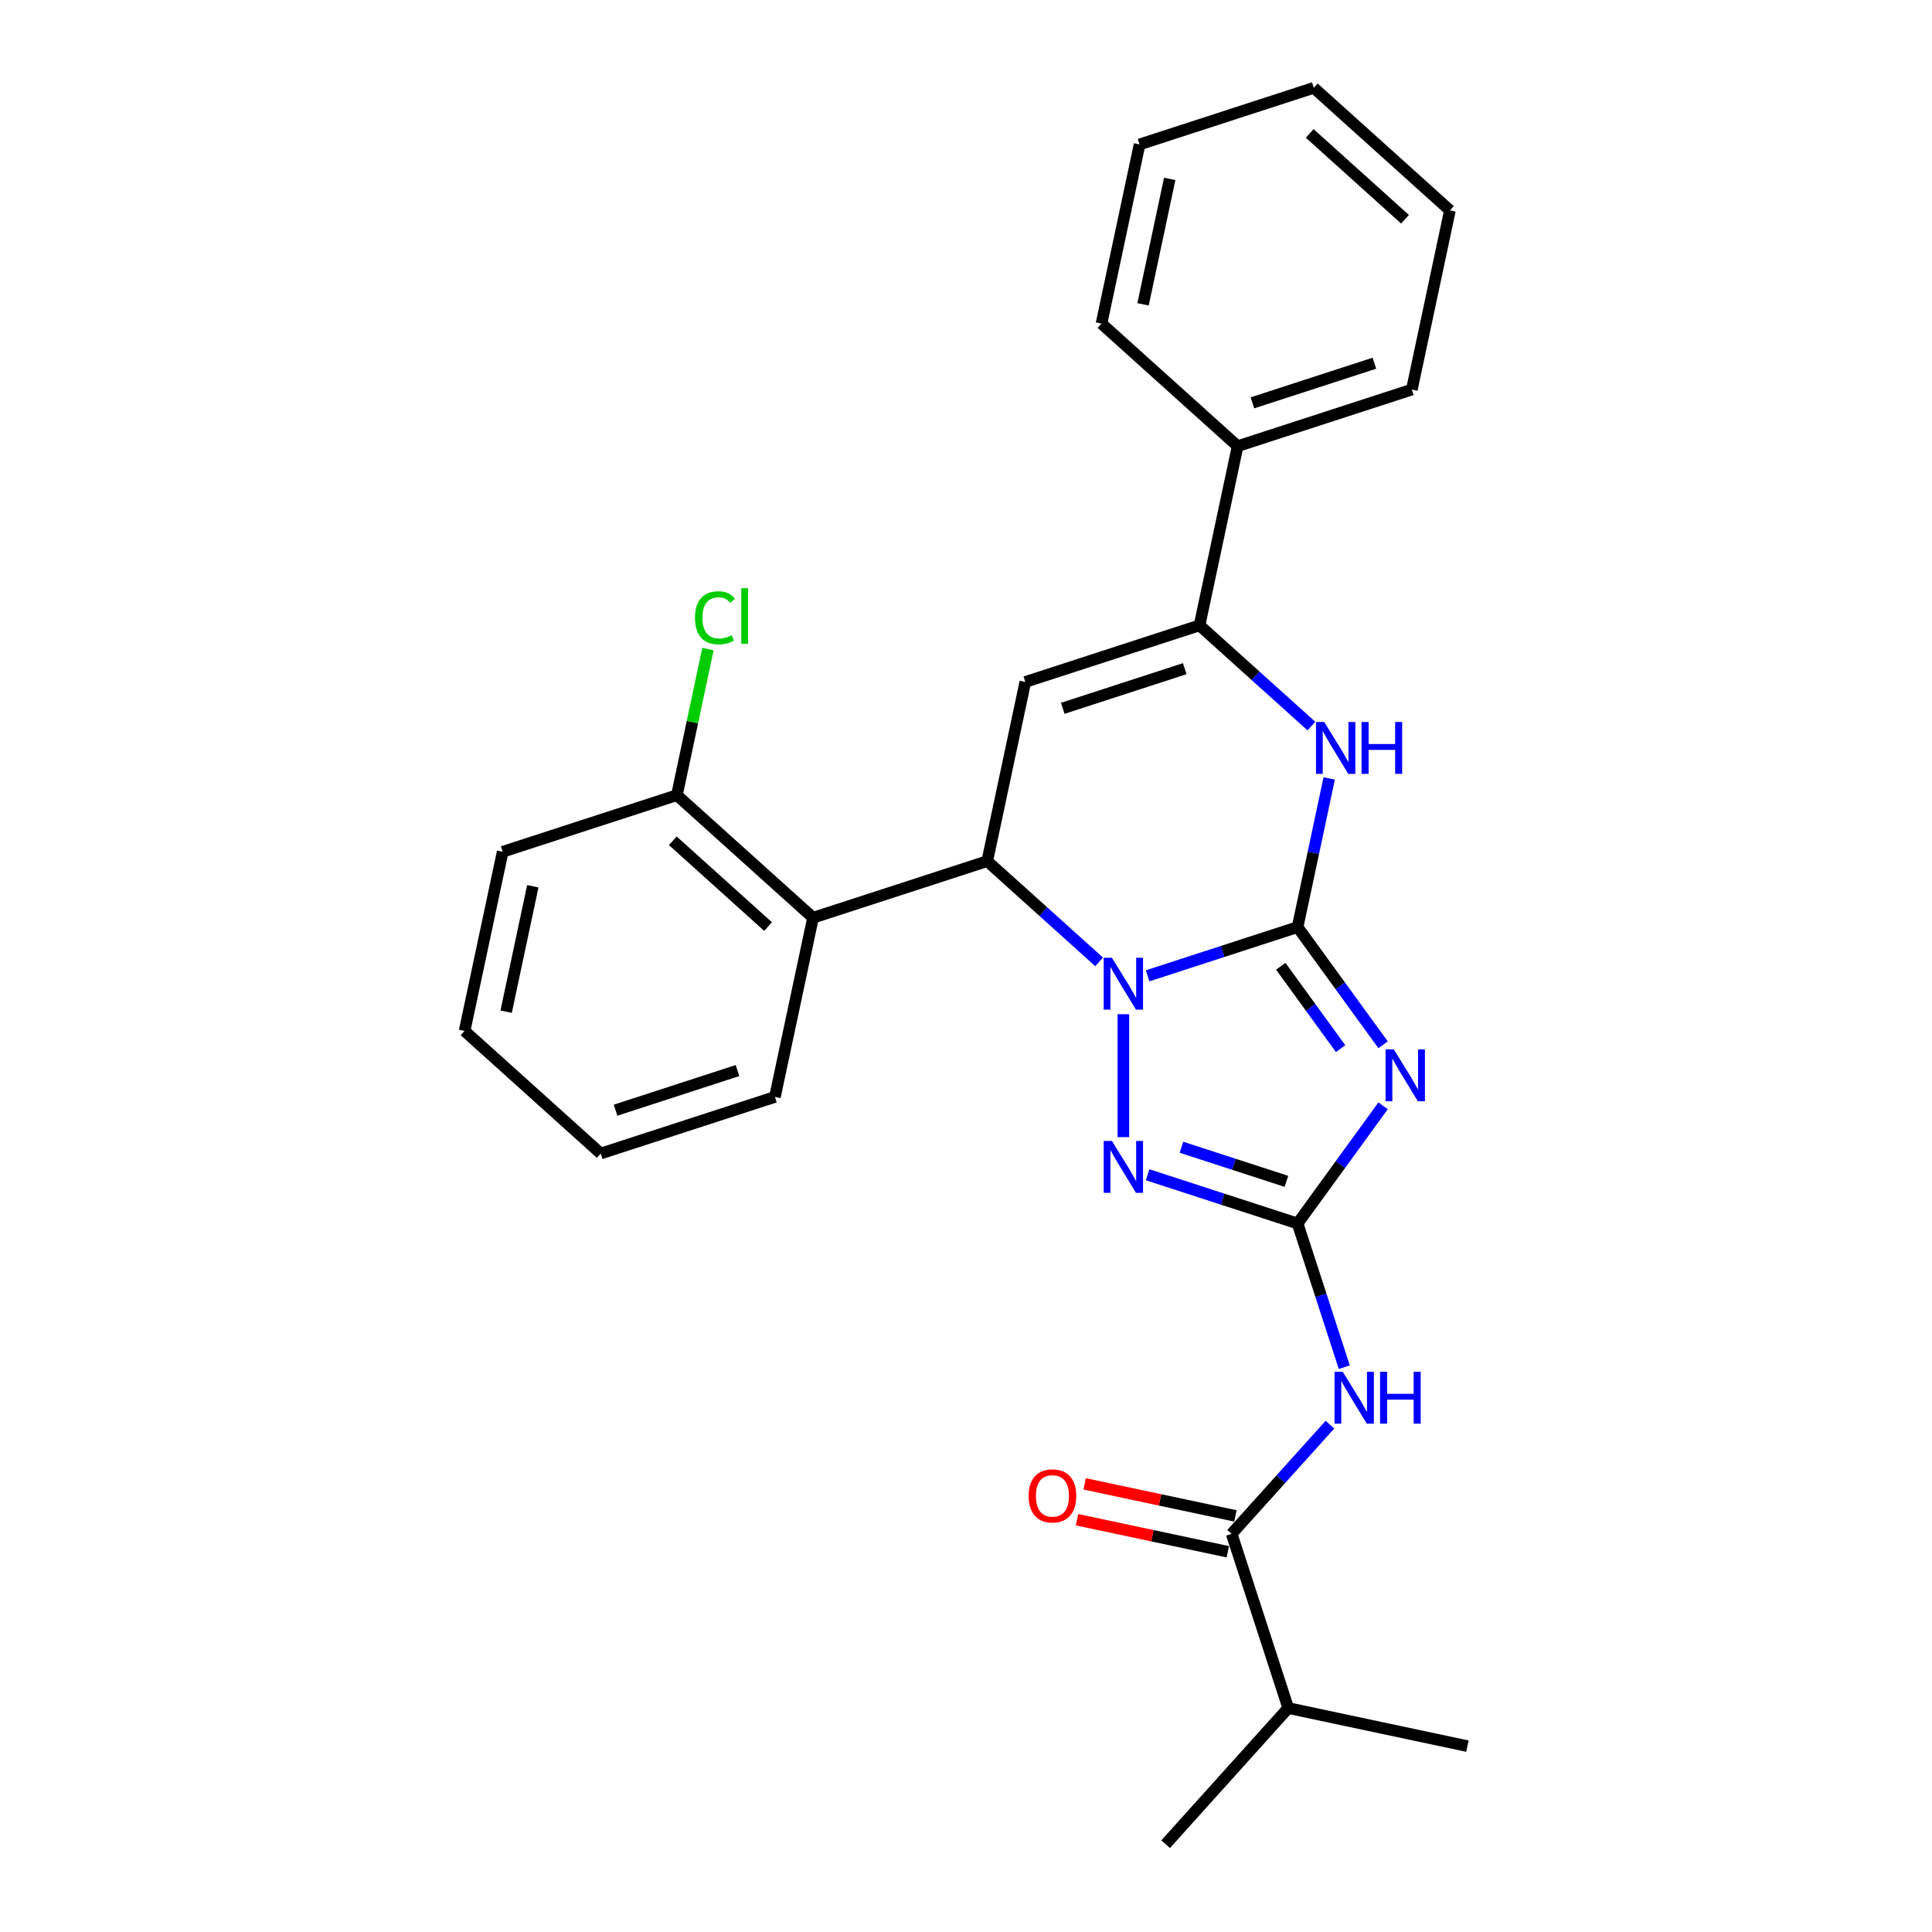 <?xml version='1.0' encoding='iso-8859-1'?>
<svg version='1.1' baseProfile='full'
              xmlns='http://www.w3.org/2000/svg'
                      xmlns:rdkit='http://www.rdkit.org/xml'
                      xmlns:xlink='http://www.w3.org/1999/xlink'
                  xml:space='preserve'
width='1000px' height='1000px' viewBox='0 0 1000 1000'>
<!-- END OF HEADER -->
<rect style='opacity:1.0;fill:#FFFFFF;stroke:none' width='1000' height='1000' x='0' y='0'> </rect>
<path class='bond-0' d='M 671.628,479.866 L 632.818,492.476' style='fill:none;fill-rule:evenodd;stroke:#000000;stroke-width:6px;stroke-linecap:butt;stroke-linejoin:miter;stroke-opacity:1' />
<path class='bond-0' d='M 632.818,492.476 L 594.008,505.086' style='fill:none;fill-rule:evenodd;stroke:#0000FF;stroke-width:6px;stroke-linecap:butt;stroke-linejoin:miter;stroke-opacity:1' />
<path class='bond-1' d='M 671.628,479.866 L 693.755,510.321' style='fill:none;fill-rule:evenodd;stroke:#000000;stroke-width:6px;stroke-linecap:butt;stroke-linejoin:miter;stroke-opacity:1' />
<path class='bond-1' d='M 693.755,510.321 L 715.882,540.776' style='fill:none;fill-rule:evenodd;stroke:#0000FF;stroke-width:6px;stroke-linecap:butt;stroke-linejoin:miter;stroke-opacity:1' />
<path class='bond-1' d='M 662.925,500.148 L 678.414,521.467' style='fill:none;fill-rule:evenodd;stroke:#000000;stroke-width:6px;stroke-linecap:butt;stroke-linejoin:miter;stroke-opacity:1' />
<path class='bond-1' d='M 678.414,521.467 L 693.903,542.785' style='fill:none;fill-rule:evenodd;stroke:#0000FF;stroke-width:6px;stroke-linecap:butt;stroke-linejoin:miter;stroke-opacity:1' />
<path class='bond-6' d='M 671.628,479.866 L 679.806,441.393' style='fill:none;fill-rule:evenodd;stroke:#000000;stroke-width:6px;stroke-linecap:butt;stroke-linejoin:miter;stroke-opacity:1' />
<path class='bond-6' d='M 679.806,441.393 L 687.984,402.92' style='fill:none;fill-rule:evenodd;stroke:#0000FF;stroke-width:6px;stroke-linecap:butt;stroke-linejoin:miter;stroke-opacity:1' />
<path class='bond-3' d='M 568.902,497.862 L 539.948,471.792' style='fill:none;fill-rule:evenodd;stroke:#0000FF;stroke-width:6px;stroke-linecap:butt;stroke-linejoin:miter;stroke-opacity:1' />
<path class='bond-3' d='M 539.948,471.792 L 510.994,445.722' style='fill:none;fill-rule:evenodd;stroke:#000000;stroke-width:6px;stroke-linecap:butt;stroke-linejoin:miter;stroke-opacity:1' />
<path class='bond-4' d='M 581.455,524.961 L 581.455,588.577' style='fill:none;fill-rule:evenodd;stroke:#0000FF;stroke-width:6px;stroke-linecap:butt;stroke-linejoin:miter;stroke-opacity:1' />
<path class='bond-2' d='M 715.882,572.368 L 693.755,602.823' style='fill:none;fill-rule:evenodd;stroke:#0000FF;stroke-width:6px;stroke-linecap:butt;stroke-linejoin:miter;stroke-opacity:1' />
<path class='bond-2' d='M 693.755,602.823 L 671.628,633.278' style='fill:none;fill-rule:evenodd;stroke:#000000;stroke-width:6px;stroke-linecap:butt;stroke-linejoin:miter;stroke-opacity:1' />
<path class='bond-8' d='M 671.628,633.278 L 683.712,670.466' style='fill:none;fill-rule:evenodd;stroke:#000000;stroke-width:6px;stroke-linecap:butt;stroke-linejoin:miter;stroke-opacity:1' />
<path class='bond-8' d='M 683.712,670.466 L 695.795,707.655' style='fill:none;fill-rule:evenodd;stroke:#0000FF;stroke-width:6px;stroke-linecap:butt;stroke-linejoin:miter;stroke-opacity:1' />
<path class='bond-27' d='M 671.628,633.278 L 632.818,620.668' style='fill:none;fill-rule:evenodd;stroke:#000000;stroke-width:6px;stroke-linecap:butt;stroke-linejoin:miter;stroke-opacity:1' />
<path class='bond-27' d='M 632.818,620.668 L 594.008,608.057' style='fill:none;fill-rule:evenodd;stroke:#0000FF;stroke-width:6px;stroke-linecap:butt;stroke-linejoin:miter;stroke-opacity:1' />
<path class='bond-27' d='M 665.845,611.46 L 638.678,602.633' style='fill:none;fill-rule:evenodd;stroke:#000000;stroke-width:6px;stroke-linecap:butt;stroke-linejoin:miter;stroke-opacity:1' />
<path class='bond-27' d='M 638.678,602.633 L 611.511,593.806' style='fill:none;fill-rule:evenodd;stroke:#0000FF;stroke-width:6px;stroke-linecap:butt;stroke-linejoin:miter;stroke-opacity:1' />
<path class='bond-9' d='M 510.994,445.722 L 420.821,475.021' style='fill:none;fill-rule:evenodd;stroke:#000000;stroke-width:6px;stroke-linecap:butt;stroke-linejoin:miter;stroke-opacity:1' />
<path class='bond-28' d='M 510.994,445.722 L 530.707,352.98' style='fill:none;fill-rule:evenodd;stroke:#000000;stroke-width:6px;stroke-linecap:butt;stroke-linejoin:miter;stroke-opacity:1' />
<path class='bond-5' d='M 530.707,352.98 L 620.881,323.681' style='fill:none;fill-rule:evenodd;stroke:#000000;stroke-width:6px;stroke-linecap:butt;stroke-linejoin:miter;stroke-opacity:1' />
<path class='bond-5' d='M 550.093,366.62 L 613.215,346.11' style='fill:none;fill-rule:evenodd;stroke:#000000;stroke-width:6px;stroke-linecap:butt;stroke-linejoin:miter;stroke-opacity:1' />
<path class='bond-7' d='M 678.788,375.82 L 649.834,349.751' style='fill:none;fill-rule:evenodd;stroke:#0000FF;stroke-width:6px;stroke-linecap:butt;stroke-linejoin:miter;stroke-opacity:1' />
<path class='bond-7' d='M 649.834,349.751 L 620.881,323.681' style='fill:none;fill-rule:evenodd;stroke:#000000;stroke-width:6px;stroke-linecap:butt;stroke-linejoin:miter;stroke-opacity:1' />
<path class='bond-12' d='M 620.881,323.681 L 640.594,230.939' style='fill:none;fill-rule:evenodd;stroke:#000000;stroke-width:6px;stroke-linecap:butt;stroke-linejoin:miter;stroke-opacity:1' />
<path class='bond-10' d='M 688.374,737.393 L 662.929,765.652' style='fill:none;fill-rule:evenodd;stroke:#0000FF;stroke-width:6px;stroke-linecap:butt;stroke-linejoin:miter;stroke-opacity:1' />
<path class='bond-10' d='M 662.929,765.652 L 637.485,793.912' style='fill:none;fill-rule:evenodd;stroke:#000000;stroke-width:6px;stroke-linecap:butt;stroke-linejoin:miter;stroke-opacity:1' />
<path class='bond-11' d='M 420.821,475.021 L 350.361,411.578' style='fill:none;fill-rule:evenodd;stroke:#000000;stroke-width:6px;stroke-linecap:butt;stroke-linejoin:miter;stroke-opacity:1' />
<path class='bond-11' d='M 397.563,479.597 L 348.241,435.186' style='fill:none;fill-rule:evenodd;stroke:#000000;stroke-width:6px;stroke-linecap:butt;stroke-linejoin:miter;stroke-opacity:1' />
<path class='bond-16' d='M 420.821,475.021 L 401.108,567.763' style='fill:none;fill-rule:evenodd;stroke:#000000;stroke-width:6px;stroke-linecap:butt;stroke-linejoin:miter;stroke-opacity:1' />
<path class='bond-13' d='M 639.456,784.637 L 600.433,776.343' style='fill:none;fill-rule:evenodd;stroke:#000000;stroke-width:6px;stroke-linecap:butt;stroke-linejoin:miter;stroke-opacity:1' />
<path class='bond-13' d='M 600.433,776.343 L 561.41,768.048' style='fill:none;fill-rule:evenodd;stroke:#FF0000;stroke-width:6px;stroke-linecap:butt;stroke-linejoin:miter;stroke-opacity:1' />
<path class='bond-13' d='M 635.513,803.186 L 596.49,794.891' style='fill:none;fill-rule:evenodd;stroke:#000000;stroke-width:6px;stroke-linecap:butt;stroke-linejoin:miter;stroke-opacity:1' />
<path class='bond-13' d='M 596.49,794.891 L 557.467,786.597' style='fill:none;fill-rule:evenodd;stroke:#FF0000;stroke-width:6px;stroke-linecap:butt;stroke-linejoin:miter;stroke-opacity:1' />
<path class='bond-14' d='M 637.485,793.912 L 666.784,884.085' style='fill:none;fill-rule:evenodd;stroke:#000000;stroke-width:6px;stroke-linecap:butt;stroke-linejoin:miter;stroke-opacity:1' />
<path class='bond-15' d='M 350.361,411.578 L 358.399,373.759' style='fill:none;fill-rule:evenodd;stroke:#000000;stroke-width:6px;stroke-linecap:butt;stroke-linejoin:miter;stroke-opacity:1' />
<path class='bond-15' d='M 358.399,373.759 L 366.438,335.94' style='fill:none;fill-rule:evenodd;stroke:#00CC00;stroke-width:6px;stroke-linecap:butt;stroke-linejoin:miter;stroke-opacity:1' />
<path class='bond-17' d='M 350.361,411.578 L 260.187,440.877' style='fill:none;fill-rule:evenodd;stroke:#000000;stroke-width:6px;stroke-linecap:butt;stroke-linejoin:miter;stroke-opacity:1' />
<path class='bond-18' d='M 640.594,230.939 L 730.767,201.639' style='fill:none;fill-rule:evenodd;stroke:#000000;stroke-width:6px;stroke-linecap:butt;stroke-linejoin:miter;stroke-opacity:1' />
<path class='bond-18' d='M 648.26,208.509 L 711.381,188' style='fill:none;fill-rule:evenodd;stroke:#000000;stroke-width:6px;stroke-linecap:butt;stroke-linejoin:miter;stroke-opacity:1' />
<path class='bond-19' d='M 640.594,230.939 L 570.133,167.496' style='fill:none;fill-rule:evenodd;stroke:#000000;stroke-width:6px;stroke-linecap:butt;stroke-linejoin:miter;stroke-opacity:1' />
<path class='bond-20' d='M 666.784,884.085 L 603.341,954.545' style='fill:none;fill-rule:evenodd;stroke:#000000;stroke-width:6px;stroke-linecap:butt;stroke-linejoin:miter;stroke-opacity:1' />
<path class='bond-21' d='M 666.784,884.085 L 759.526,903.798' style='fill:none;fill-rule:evenodd;stroke:#000000;stroke-width:6px;stroke-linecap:butt;stroke-linejoin:miter;stroke-opacity:1' />
<path class='bond-22' d='M 401.108,567.763 L 310.935,597.062' style='fill:none;fill-rule:evenodd;stroke:#000000;stroke-width:6px;stroke-linecap:butt;stroke-linejoin:miter;stroke-opacity:1' />
<path class='bond-22' d='M 381.722,554.123 L 318.601,574.632' style='fill:none;fill-rule:evenodd;stroke:#000000;stroke-width:6px;stroke-linecap:butt;stroke-linejoin:miter;stroke-opacity:1' />
<path class='bond-30' d='M 260.187,440.877 L 240.474,533.619' style='fill:none;fill-rule:evenodd;stroke:#000000;stroke-width:6px;stroke-linecap:butt;stroke-linejoin:miter;stroke-opacity:1' />
<path class='bond-30' d='M 275.779,458.731 L 261.98,523.65' style='fill:none;fill-rule:evenodd;stroke:#000000;stroke-width:6px;stroke-linecap:butt;stroke-linejoin:miter;stroke-opacity:1' />
<path class='bond-25' d='M 730.767,201.639 L 750.48,108.897' style='fill:none;fill-rule:evenodd;stroke:#000000;stroke-width:6px;stroke-linecap:butt;stroke-linejoin:miter;stroke-opacity:1' />
<path class='bond-23' d='M 570.133,167.496 L 589.846,74.754' style='fill:none;fill-rule:evenodd;stroke:#000000;stroke-width:6px;stroke-linecap:butt;stroke-linejoin:miter;stroke-opacity:1' />
<path class='bond-23' d='M 591.639,157.527 L 605.438,92.608' style='fill:none;fill-rule:evenodd;stroke:#000000;stroke-width:6px;stroke-linecap:butt;stroke-linejoin:miter;stroke-opacity:1' />
<path class='bond-24' d='M 310.935,597.062 L 240.474,533.619' style='fill:none;fill-rule:evenodd;stroke:#000000;stroke-width:6px;stroke-linecap:butt;stroke-linejoin:miter;stroke-opacity:1' />
<path class='bond-26' d='M 589.846,74.754 L 680.02,45.455' style='fill:none;fill-rule:evenodd;stroke:#000000;stroke-width:6px;stroke-linecap:butt;stroke-linejoin:miter;stroke-opacity:1' />
<path class='bond-29' d='M 750.48,108.897 L 680.02,45.455' style='fill:none;fill-rule:evenodd;stroke:#000000;stroke-width:6px;stroke-linecap:butt;stroke-linejoin:miter;stroke-opacity:1' />
<path class='bond-29' d='M 727.222,113.473 L 677.9,69.063' style='fill:none;fill-rule:evenodd;stroke:#000000;stroke-width:6px;stroke-linecap:butt;stroke-linejoin:miter;stroke-opacity:1' />
<path  class='atom-1' d='M 575.52 495.739
L 584.318 509.961
Q 585.191 511.364, 586.594 513.905
Q 587.997 516.446, 588.073 516.598
L 588.073 495.739
L 591.638 495.739
L 591.638 522.59
L 587.959 522.59
L 578.516 507.041
Q 577.416 505.22, 576.24 503.134
Q 575.102 501.049, 574.761 500.404
L 574.761 522.59
L 571.272 522.59
L 571.272 495.739
L 575.52 495.739
' fill='#0000FF'/>
<path  class='atom-2' d='M 721.423 543.146
L 730.222 557.368
Q 731.094 558.771, 732.498 561.312
Q 733.901 563.853, 733.977 564.005
L 733.977 543.146
L 737.542 543.146
L 737.542 569.997
L 733.863 569.997
L 724.419 554.448
Q 723.32 552.627, 722.144 550.541
Q 721.006 548.456, 720.665 547.811
L 720.665 569.997
L 717.176 569.997
L 717.176 543.146
L 721.423 543.146
' fill='#0000FF'/>
<path  class='atom-5' d='M 575.52 590.553
L 584.318 604.775
Q 585.191 606.178, 586.594 608.719
Q 587.997 611.26, 588.073 611.412
L 588.073 590.553
L 591.638 590.553
L 591.638 617.404
L 587.959 617.404
L 578.516 601.855
Q 577.416 600.034, 576.24 597.948
Q 575.102 595.862, 574.761 595.218
L 574.761 617.404
L 571.272 617.404
L 571.272 590.553
L 575.52 590.553
' fill='#0000FF'/>
<path  class='atom-7' d='M 685.406 373.698
L 694.205 387.92
Q 695.077 389.323, 696.48 391.864
Q 697.883 394.405, 697.959 394.557
L 697.959 373.698
L 701.524 373.698
L 701.524 400.549
L 697.846 400.549
L 688.402 385
Q 687.302 383.179, 686.127 381.093
Q 684.989 379.007, 684.647 378.363
L 684.647 400.549
L 681.158 400.549
L 681.158 373.698
L 685.406 373.698
' fill='#0000FF'/>
<path  class='atom-7' d='M 704.748 373.698
L 708.389 373.698
L 708.389 385.113
L 722.118 385.113
L 722.118 373.698
L 725.759 373.698
L 725.759 400.549
L 722.118 400.549
L 722.118 388.147
L 708.389 388.147
L 708.389 400.549
L 704.748 400.549
L 704.748 373.698
' fill='#0000FF'/>
<path  class='atom-9' d='M 694.992 710.025
L 703.791 724.248
Q 704.663 725.651, 706.066 728.192
Q 707.47 730.733, 707.546 730.884
L 707.546 710.025
L 711.111 710.025
L 711.111 736.877
L 707.432 736.877
L 697.988 721.327
Q 696.888 719.507, 695.713 717.421
Q 694.575 715.335, 694.234 714.69
L 694.234 736.877
L 690.744 736.877
L 690.744 710.025
L 694.992 710.025
' fill='#0000FF'/>
<path  class='atom-9' d='M 714.334 710.025
L 717.975 710.025
L 717.975 721.441
L 731.704 721.441
L 731.704 710.025
L 735.345 710.025
L 735.345 736.877
L 731.704 736.877
L 731.704 724.475
L 717.975 724.475
L 717.975 736.877
L 714.334 736.877
L 714.334 710.025
' fill='#0000FF'/>
<path  class='atom-14' d='M 532.417 774.274
Q 532.417 767.827, 535.603 764.224
Q 538.788 760.621, 544.743 760.621
Q 550.697 760.621, 553.883 764.224
Q 557.068 767.827, 557.068 774.274
Q 557.068 780.798, 553.845 784.514
Q 550.621 788.193, 544.743 788.193
Q 538.826 788.193, 535.603 784.514
Q 532.417 780.836, 532.417 774.274
M 544.743 785.159
Q 548.839 785.159, 551.038 782.428
Q 553.276 779.66, 553.276 774.274
Q 553.276 769.003, 551.038 766.348
Q 548.839 763.655, 544.743 763.655
Q 540.647 763.655, 538.409 766.31
Q 536.209 768.965, 536.209 774.274
Q 536.209 779.698, 538.409 782.428
Q 540.647 785.159, 544.743 785.159
' fill='#FF0000'/>
<path  class='atom-16' d='M 359.72 319.765
Q 359.72 313.09, 362.83 309.601
Q 365.978 306.074, 371.932 306.074
Q 377.469 306.074, 380.427 309.98
L 377.924 312.028
Q 375.762 309.184, 371.932 309.184
Q 367.874 309.184, 365.712 311.915
Q 363.588 314.607, 363.588 319.765
Q 363.588 325.075, 365.788 327.805
Q 368.026 330.536, 372.349 330.536
Q 375.307 330.536, 378.758 328.753
L 379.82 331.598
Q 378.417 332.508, 376.293 333.039
Q 374.169 333.57, 371.818 333.57
Q 365.978 333.57, 362.83 330.005
Q 359.72 326.44, 359.72 319.765
' fill='#00CC00'/>
<path  class='atom-16' d='M 383.689 304.443
L 387.178 304.443
L 387.178 333.229
L 383.689 333.229
L 383.689 304.443
' fill='#00CC00'/>
</svg>
